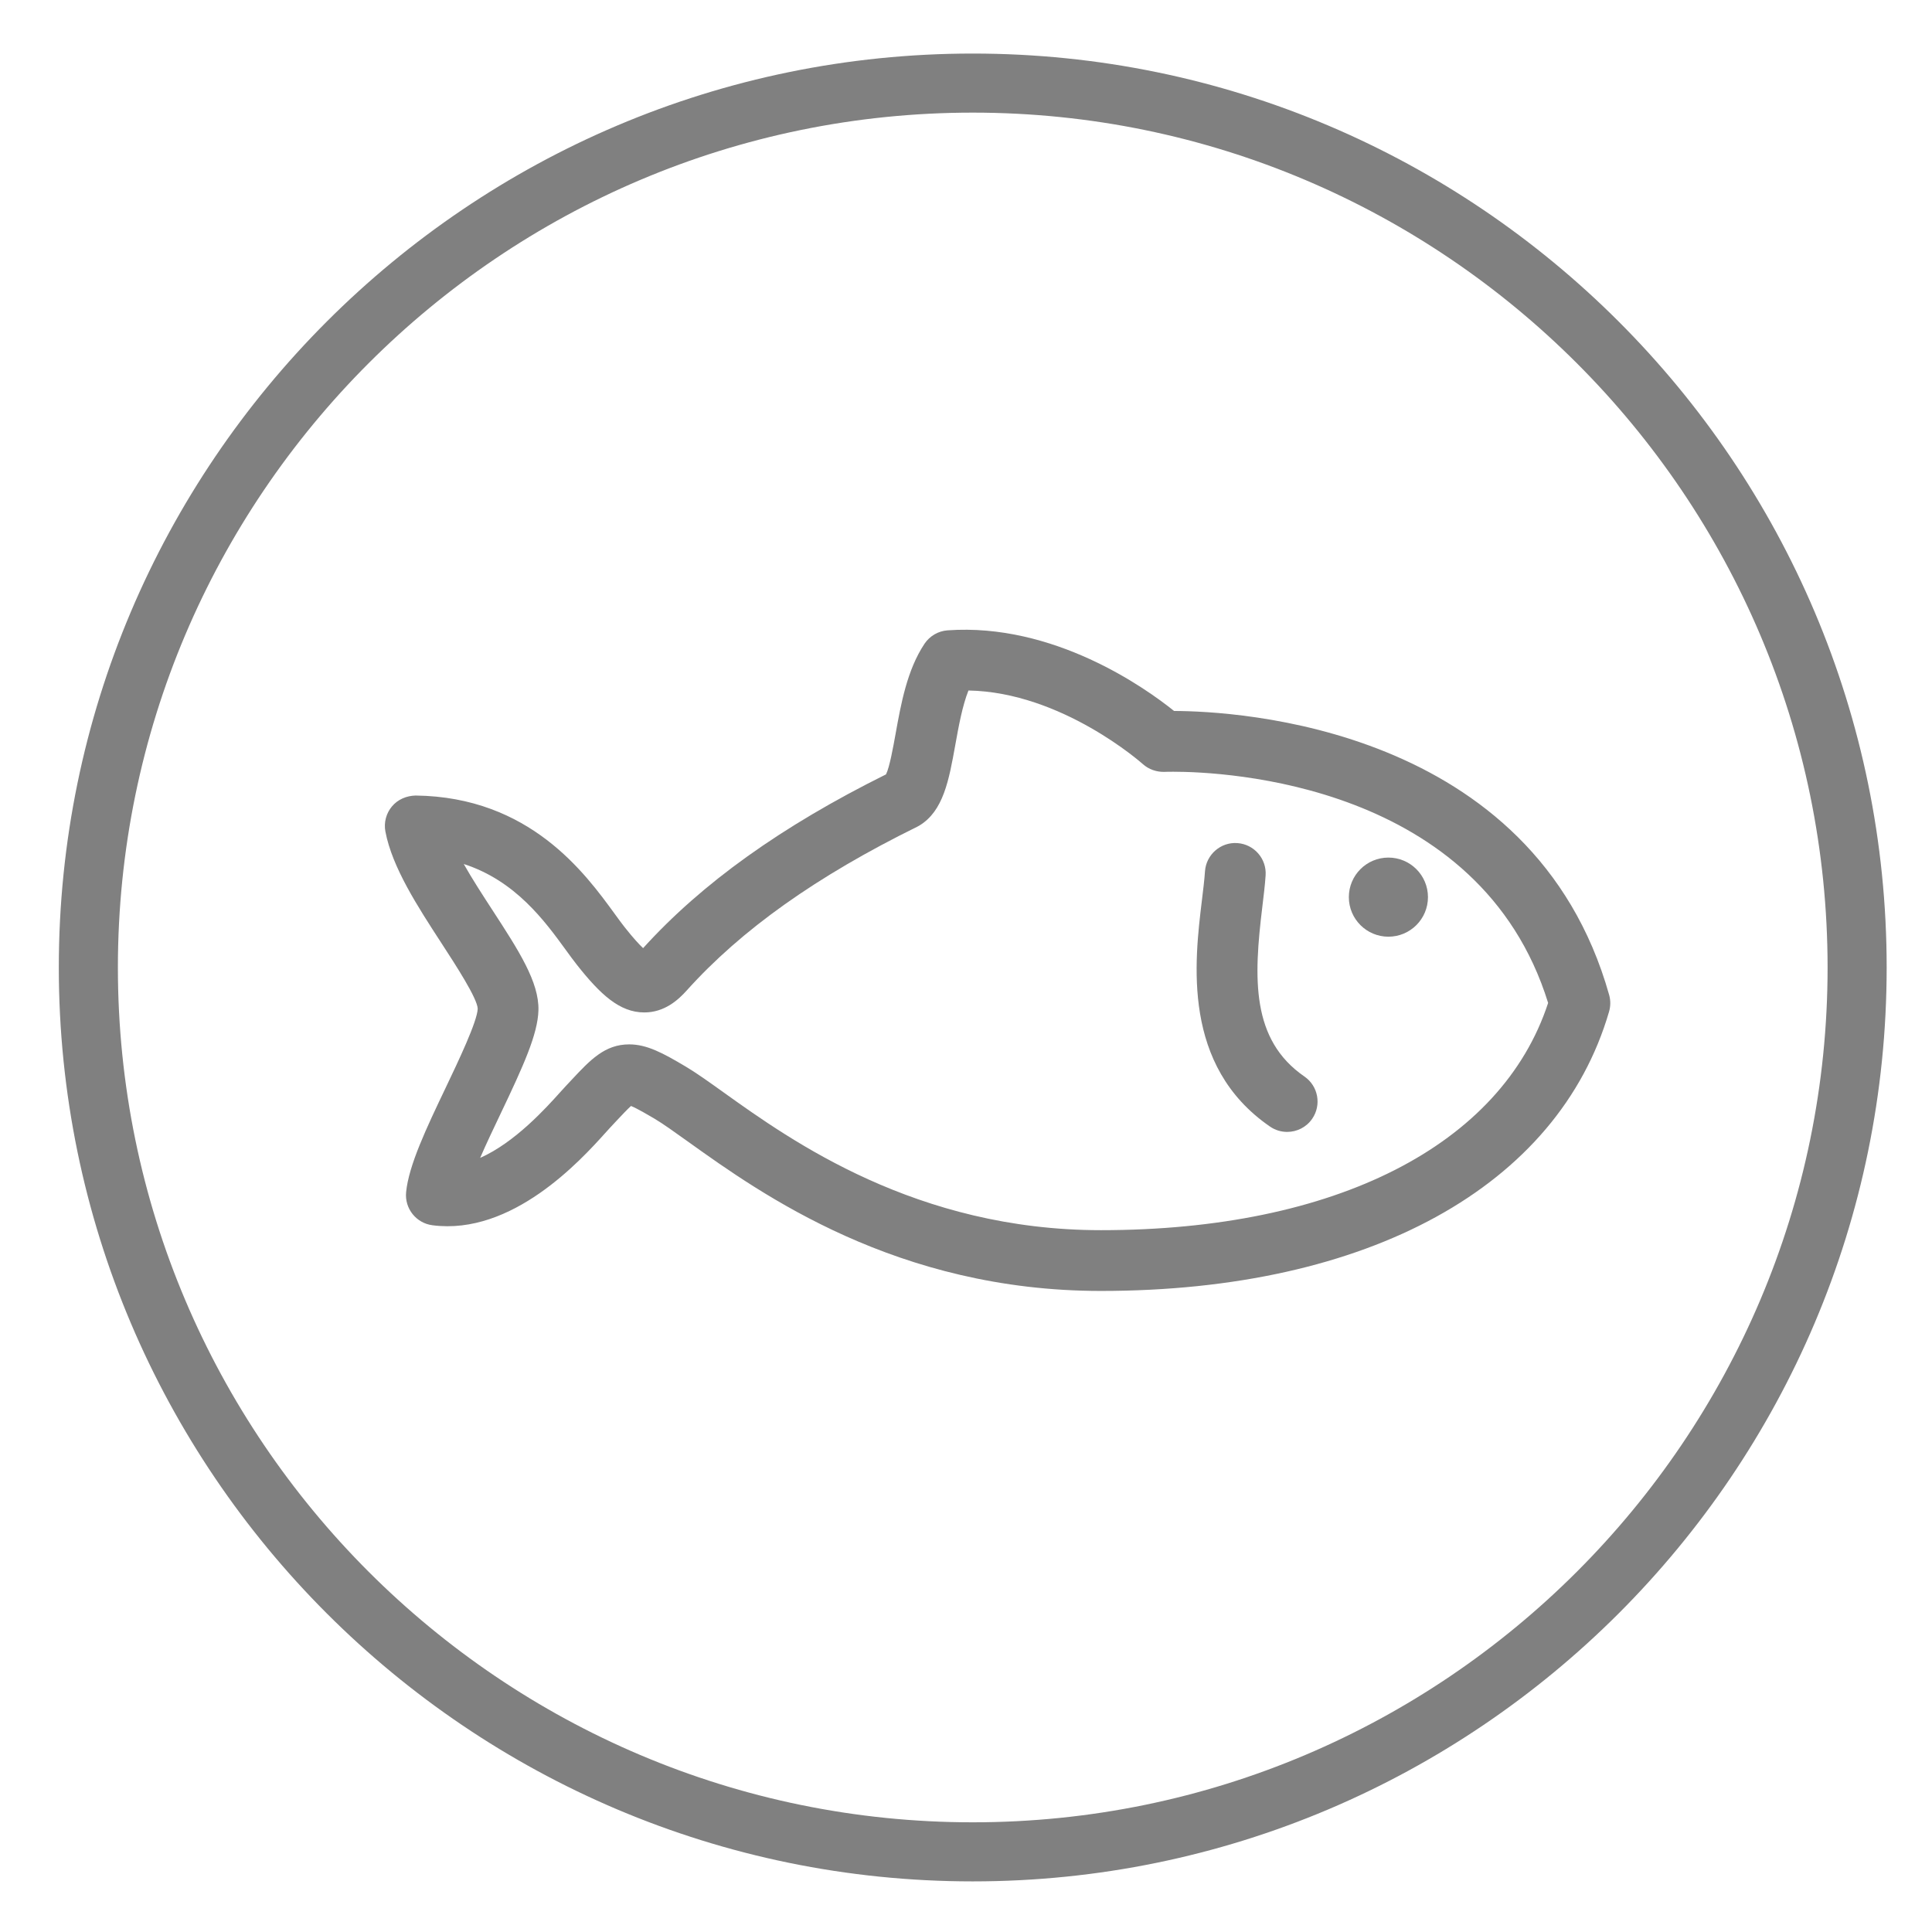 <?xml version="1.0" encoding="utf-8"?>
<!-- Generator: Adobe Illustrator 15.1.0, SVG Export Plug-In . SVG Version: 6.00 Build 0)  -->
<!DOCTYPE svg PUBLIC "-//W3C//DTD SVG 1.1//EN" "http://www.w3.org/Graphics/SVG/1.1/DTD/svg11.dtd">
<svg version="1.1" id="Livello_1" xmlns="http://www.w3.org/2000/svg" xmlns:xlink="http://www.w3.org/1999/xlink" x="0px" y="0px"
	 width="328.5px" height="328.5px" viewBox="0 0 328.5 328.5" enable-background="new 0 0 328.5 328.5" xml:space="preserve">
<g>
	<path fill="#808080" d="M165.396,319.895C79.71,319.895,10,250.189,10,164.509C10,78.819,79.71,9.106,165.396,9.106
		c85.688,0,155.396,69.713,155.396,155.403C320.789,250.189,251.081,319.895,165.396,319.895z M165.396,19.15
		c-80.146,0-145.351,65.208-145.351,145.358c0,80.141,65.203,145.342,145.351,145.342c80.148,0,145.351-65.201,145.351-145.342
		C310.744,84.358,245.543,19.15,165.396,19.15z"/>
	<g>
		<path fill="#808080" d="M187.193,219.5c-34.722,0-57.768-16.484-70.147-25.342c-2.325-1.665-4.333-3.1-5.785-3.963
			c-0.766-0.451-2.864-1.692-3.966-2.146c-0.621,0.549-1.631,1.631-2.546,2.605l-0.964,1.031c-0.234,0.248-0.525,0.571-0.87,0.959
			c-4.166,4.633-15.818,17.455-29.385,15.688c-2.766-0.354-4.75-2.842-4.479-5.62c0.443-4.588,3.491-10.976,6.717-17.737
			c2.149-4.506,5.398-11.316,5.458-13.476c-0.093-1.788-3.724-7.376-6.126-11.073c-4.136-6.363-8.411-12.942-9.569-19.03
			c-0.29-1.523,0.12-3.096,1.116-4.284c0.997-1.188,2.458-1.805,4.023-1.847c19.386,0.242,28.799,13.176,33.854,20.124
			c0.623,0.856,1.187,1.631,1.702,2.283c1.491,1.884,2.487,2.945,3.122,3.54c10.008-11.046,23.53-20.719,41.303-29.544
			c0.605-1.225,1.21-4.589,1.623-6.875c0.919-5.106,1.96-10.894,4.918-15.329c0.886-1.326,2.331-2.169,3.919-2.287
			c18.038-1.284,33.573,9.735,38.518,13.71c10.447,0.022,61.105,2.546,73.976,48.278c0.261,0.931,0.257,1.913-0.014,2.844
			C264.93,201.749,232.633,219.5,187.193,219.5z M106.98,177.576c3.021,0,5.738,1.477,9.546,3.736
			c1.834,1.084,4.012,2.64,6.528,4.442c11.439,8.183,32.731,23.414,64.139,23.414c39.82,0,68.092-14.409,76.037-38.638
			c-11.59-37.396-55.061-39.311-63.753-39.311c-0.891,0-1.407,0.021-1.467,0.024c-1.351,0.038-2.696-0.419-3.706-1.335
			c-0.13-0.117-13.762-12.226-29.638-12.501c-1.044,2.637-1.665,6.087-2.229,9.219c-1.088,6.038-2.024,11.254-6.102,13.734
			c-0.131,0.08-0.27,0.154-0.405,0.224c-17.077,8.402-29.883,17.499-39.153,27.813c-1.445,1.611-3.769,3.746-7.225,3.75
			c-4.207,0-7.493-3.084-11.433-8.063c-0.593-0.749-1.239-1.634-1.952-2.616c-3.557-4.884-8.532-11.721-17.317-14.56
			c1.471,2.598,3.244,5.325,4.909,7.886c4.428,6.813,7.924,12.194,7.791,16.99c-0.112,4.052-2.515,9.366-6.461,17.638
			c-1.134,2.379-2.396,5.023-3.45,7.457c5.924-2.621,11.246-8.537,13.59-11.146c0.409-0.453,0.754-0.836,1.032-1.131l0.938-1
			C100.347,180.234,102.832,177.576,106.98,177.576z"/>
		<path fill="#808080" d="M218.856,192.46c-1.012,0-2.03-0.294-2.927-0.914c-14.983-10.325-12.84-27.97-11.561-38.513
			c0.217-1.785,0.42-3.432,0.518-4.88c0.195-2.848,2.684-5.008,5.506-4.802c2.846,0.195,4.998,2.66,4.802,5.506
			c-0.108,1.61-0.327,3.438-0.568,5.421c-1.46,12.029-1.93,22.494,7.168,28.765c2.348,1.617,2.939,4.835,1.32,7.184
			C222.111,191.682,220.497,192.46,218.856,192.46z"/>
		<circle fill="#808080" cx="236.072" cy="152.541" r="6.726"/>
	</g>
</g>
</svg>
